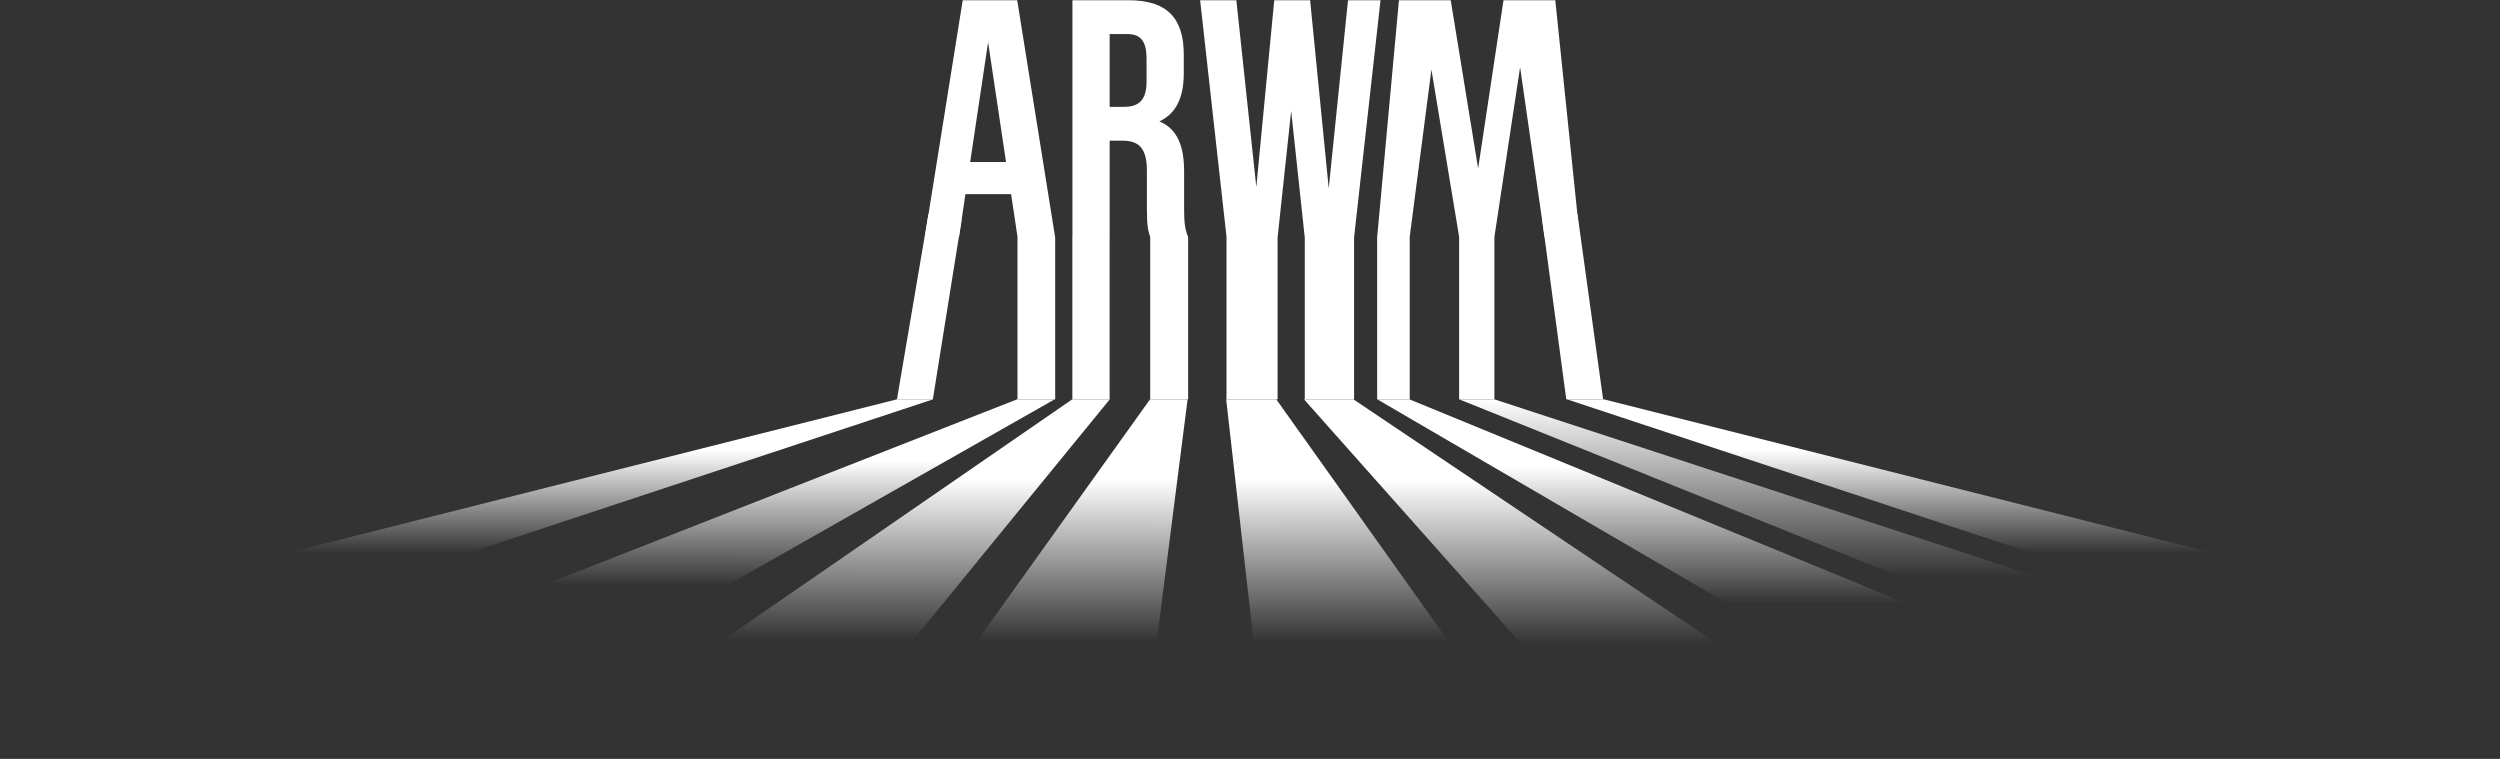 <?xml version="1.0" encoding="UTF-8"?> <svg xmlns="http://www.w3.org/2000/svg" width="2372" height="720" viewBox="0 0 2372 720" fill="none"><rect x="0" y="0" width="2372" height="720" fill="#333333" stroke="none"/> <path d="M1126.79 378.901H1091.15L849.699 716.288H1083.77L1126.79 378.901Z" fill="url(#paint0_linear_225_2)"></path> <path d="M1163.4 378.901H1210.92L1451.09 716.288H1201.61L1163.4 378.901Z" fill="url(#paint1_linear_225_2)"></path> <path d="M1052.94 378.901H1017.3L530.223 714.644H778.74L1052.94 378.901Z" fill="url(#paint2_linear_225_2)"></path> <path d="M1000.61 378.901H964.97L304.184 638.025H544.353L1000.61 378.901Z" fill="url(#paint3_linear_225_2)"></path> <path d="M885.223 378.901H850.967L0 593.303H236.958L885.223 378.901Z" fill="url(#paint4_linear_225_2)"></path> <path d="M1486.78 378.901H1521.74L2372 593.303H2135.04L1486.78 378.901Z" fill="url(#paint5_linear_225_2)"></path> <path d="M1306.79 378.901H1337.29L2029.23 663.017H1794.19L1306.79 378.901Z" fill="url(#paint6_linear_225_2)"></path> <path d="M1384.47 378.901H1417.87L2272.48 658.159H2078.35L1384.47 378.901Z" fill="url(#paint7_linear_225_2)"></path> <path d="M1237.25 378.901H1284.13L1790.79 719.248H1539.71L1237.25 378.901Z" fill="url(#paint8_linear_225_2)"></path> <path d="M965.124 0.229H913.43L877.469 224.987H909.898L915.999 184.209H959.345L965.445 224.987H1001.09L965.124 0.229ZM937.511 40.044L954.528 153.707H920.494L937.511 40.044Z" fill="white"></path> <path d="M1127.34 224.987C1123.81 216.639 1123.49 208.612 1123.49 197.695V163.018C1123.49 139.579 1117.71 122.562 1100.05 115.177C1115.78 107.792 1123.17 92.701 1123.17 69.583V51.924C1123.17 17.247 1107.44 0.229 1070.83 0.229H1017.53V224.987H1052.85V133.479H1065.05C1081.11 133.479 1088.17 141.184 1088.17 162.055V197.374C1088.17 215.675 1089.46 219.207 1091.38 224.987H1127.34ZM1069.87 32.338C1082.39 32.338 1087.85 39.401 1087.85 55.456V77.61C1087.85 95.591 1079.82 101.37 1066.66 101.37H1052.85V32.338H1069.87Z" fill="white"></path> <path d="M1237.91 224.987H1284.78L1309.83 0.229H1279L1260.7 178.751L1243.04 0.229H1209.01L1191.99 177.467L1173.05 0.229H1138.69L1163.74 224.987H1212.22L1225.06 105.223L1237.91 224.987Z" fill="white"></path> <path d="M1376.45 0.229H1327.32L1306.66 224.987H1337.49L1358.14 66.051L1384.47 224.987H1417.86L1442.27 63.804L1465.48 224.987H1498.87L1475.66 0.229H1426.53L1402.45 159.807L1376.45 0.229Z" fill="white"></path> <path d="M880.913 203.113L912.434 208.163L885.076 378.934L851.024 378.934L880.913 203.113Z" fill="white"></path> <path d="M1496.73 203.308L1463.14 207.813L1486.08 378.887L1521.03 378.887L1496.73 203.308Z" fill="white"></path> <rect x="965.398" y="224.812" width="35.766" height="154.089" fill="white"></rect> <rect x="1017.46" y="224.812" width="35.342" height="154.089" fill="white"></rect> <rect x="1091.32" y="224.812" width="35.977" height="154.089" fill="white"></rect> <rect x="1163.7" y="224.812" width="48.464" height="154.089" fill="white"></rect> <rect x="1237.98" y="224.812" width="46.77" height="154.089" fill="white"></rect> <rect x="1306.64" y="224.812" width="30.898" height="154.089" fill="white"></rect> <rect x="1384.43" y="224.812" width="33.438" height="154.089" fill="white"></rect> <defs> <linearGradient id="paint0_linear_225_2" x1="927.488" y1="716.288" x2="927.717" y2="378.9" gradientUnits="userSpaceOnUse"> <stop offset="0.318" stop-color="white" stop-opacity="0"></stop> <stop offset="0.776" stop-color="white"></stop> </linearGradient> <linearGradient id="paint1_linear_225_2" x1="1370.33" y1="716.288" x2="1370.11" y2="378.9" gradientUnits="userSpaceOnUse"> <stop offset="0.318" stop-color="white" stop-opacity="0"></stop> <stop offset="0.776" stop-color="white"></stop> </linearGradient> <linearGradient id="paint2_linear_225_2" x1="676.966" y1="714.644" x2="677.086" y2="378.9" gradientUnits="userSpaceOnUse"> <stop offset="0.318" stop-color="white" stop-opacity="0"></stop> <stop offset="0.776" stop-color="white"></stop> </linearGradient> <linearGradient id="paint3_linear_225_2" x1="499.691" y1="638.025" x2="499.745" y2="378.9" gradientUnits="userSpaceOnUse"> <stop offset="0.318" stop-color="white" stop-opacity="0"></stop> <stop offset="0.776" stop-color="white"></stop> </linearGradient> <linearGradient id="paint4_linear_225_2" x1="248.508" y1="593.303" x2="248.537" y2="378.9" gradientUnits="userSpaceOnUse"> <stop offset="0.318" stop-color="white" stop-opacity="0"></stop> <stop offset="0.776" stop-color="white"></stop> </linearGradient> <linearGradient id="paint5_linear_225_2" x1="2123.49" y1="593.303" x2="2123.46" y2="378.9" gradientUnits="userSpaceOnUse"> <stop offset="0.318" stop-color="white" stop-opacity="0"></stop> <stop offset="0.776" stop-color="white"></stop> </linearGradient> <linearGradient id="paint6_linear_225_2" x1="1826.42" y1="663.017" x2="1826.36" y2="378.9" gradientUnits="userSpaceOnUse"> <stop offset="0.318" stop-color="white" stop-opacity="0"></stop> <stop offset="0.776" stop-color="white"></stop> </linearGradient> <linearGradient id="paint7_linear_225_2" x1="1904.1" y1="663.016" x2="1904.03" y2="378.9" gradientUnits="userSpaceOnUse"> <stop offset="0.406" stop-color="white" stop-opacity="0"></stop> <stop offset="1" stop-color="white"></stop> </linearGradient> <linearGradient id="paint8_linear_225_2" x1="1635.4" y1="719.248" x2="1635.28" y2="378.9" gradientUnits="userSpaceOnUse"> <stop offset="0.318" stop-color="white" stop-opacity="0"></stop> <stop offset="0.776" stop-color="white"></stop> </linearGradient> </defs> </svg> 